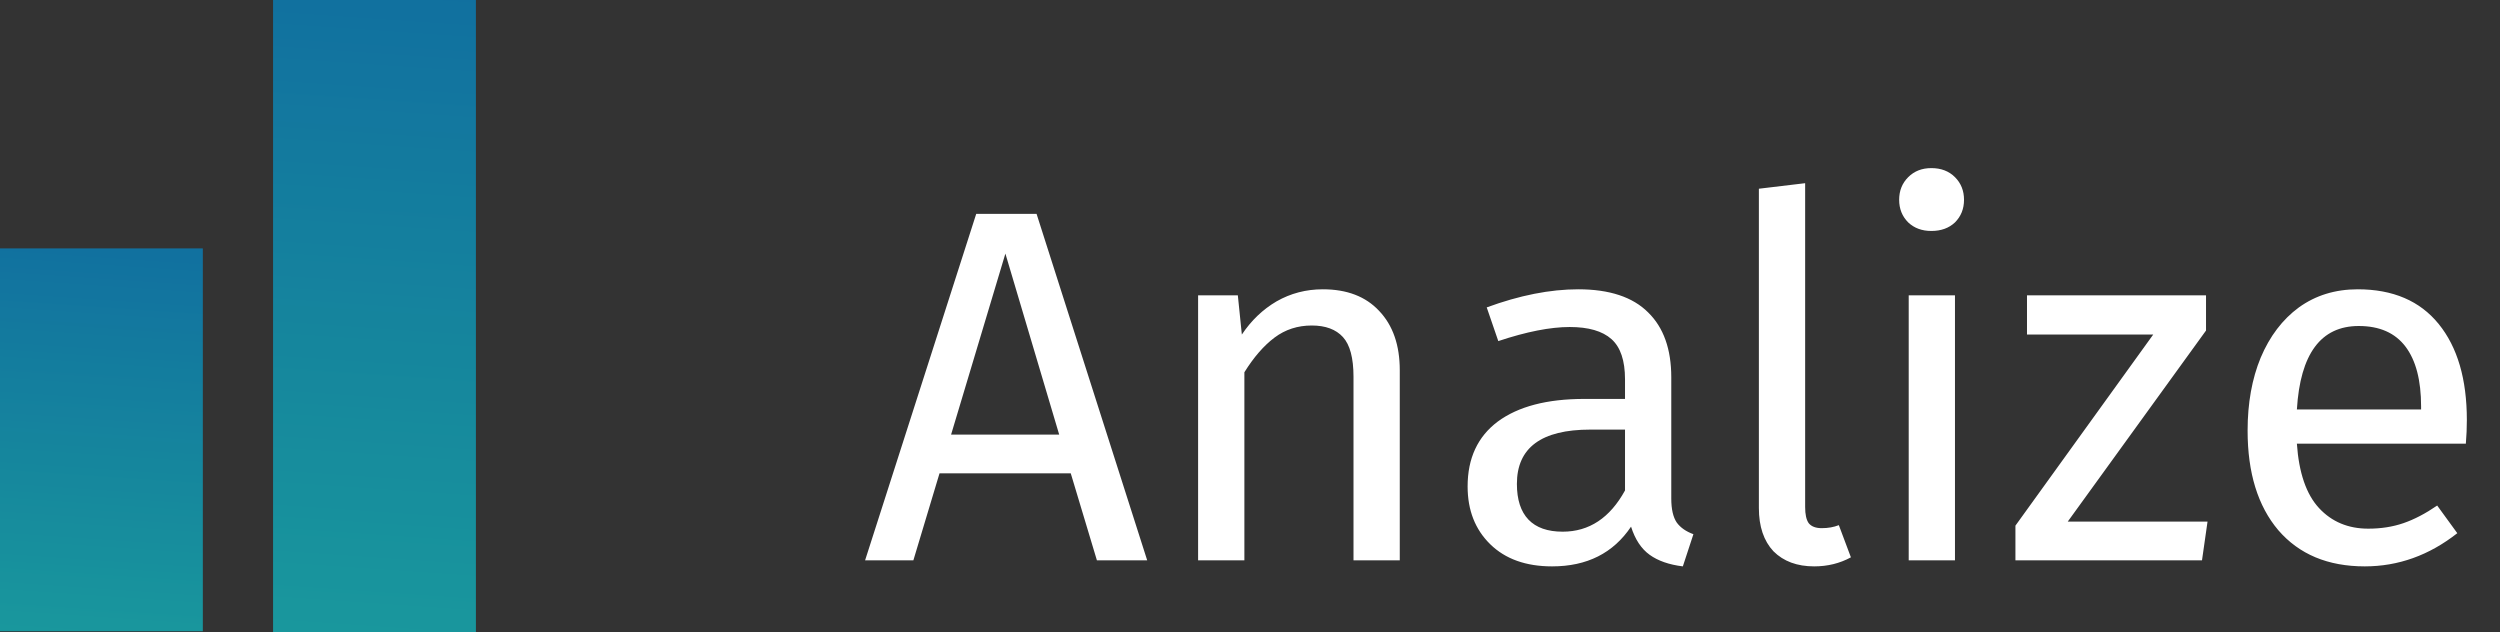 <svg width="174" height="44" viewBox="0 0 174 44" fill="none" xmlns="http://www.w3.org/2000/svg">
<rect x="0" y="0" width="174" height="44" fill="#333333" stroke="none"/>
<path d="M76.345 39L74.525 32.945H65.39L63.57 39H60.21L67.945 14.885H72.145L79.845 39H76.345ZM66.195 30.25H73.72L69.975 17.65L66.195 30.25ZM92.069 20.135C93.749 20.135 95.055 20.637 95.989 21.64C96.945 22.643 97.424 24.02 97.424 25.77V39H94.204V26.225C94.204 24.918 93.959 23.997 93.469 23.46C92.978 22.923 92.255 22.655 91.299 22.655C90.319 22.655 89.455 22.935 88.709 23.495C87.962 24.055 87.262 24.86 86.609 25.91V39H83.388V20.555H86.153L86.433 23.285C87.087 22.305 87.892 21.535 88.849 20.975C89.829 20.415 90.902 20.135 92.069 20.135ZM116.321 34.695C116.321 35.442 116.45 36.002 116.706 36.375C116.963 36.725 117.348 36.993 117.861 37.18L117.126 39.42C116.17 39.303 115.4 39.035 114.816 38.615C114.233 38.195 113.801 37.542 113.521 36.655C112.285 38.498 110.453 39.42 108.026 39.42C106.206 39.42 104.771 38.907 103.721 37.88C102.671 36.853 102.146 35.512 102.146 33.855C102.146 31.895 102.846 30.39 104.246 29.34C105.67 28.29 107.676 27.765 110.266 27.765H113.101V26.4C113.101 25.093 112.786 24.16 112.156 23.6C111.526 23.04 110.558 22.76 109.251 22.76C107.898 22.76 106.241 23.087 104.281 23.74L103.476 21.395C105.763 20.555 107.886 20.135 109.846 20.135C112.016 20.135 113.638 20.672 114.711 21.745C115.785 22.795 116.321 24.3 116.321 26.26V34.695ZM108.761 37.005C110.605 37.005 112.051 36.048 113.101 34.135V29.9H110.686C107.28 29.9 105.576 31.16 105.576 33.68C105.576 34.777 105.845 35.605 106.381 36.165C106.918 36.725 107.711 37.005 108.761 37.005ZM126.268 39.42C125.078 39.42 124.133 39.07 123.433 38.37C122.756 37.647 122.418 36.643 122.418 35.36V13.135L125.638 12.75V35.29C125.638 35.803 125.719 36.177 125.883 36.41C126.069 36.643 126.373 36.76 126.793 36.76C127.236 36.76 127.633 36.69 127.983 36.55L128.823 38.79C128.053 39.21 127.201 39.42 126.268 39.42ZM136.066 20.555V39H132.846V20.555H136.066ZM134.421 11.7C135.098 11.7 135.646 11.91 136.066 12.33C136.486 12.75 136.696 13.275 136.696 13.905C136.696 14.535 136.486 15.06 136.066 15.48C135.646 15.877 135.098 16.075 134.421 16.075C133.768 16.075 133.231 15.877 132.811 15.48C132.391 15.06 132.181 14.535 132.181 13.905C132.181 13.275 132.391 12.75 132.811 12.33C133.231 11.91 133.768 11.7 134.421 11.7ZM153.539 20.555V23.005L143.914 36.305H153.644L153.259 39H140.274V36.585L149.864 23.285H141.079V20.555H153.539ZM171.693 29.235C171.693 29.772 171.67 30.32 171.623 30.88H159.863C160.003 32.91 160.517 34.403 161.403 35.36C162.29 36.317 163.433 36.795 164.833 36.795C165.72 36.795 166.537 36.667 167.283 36.41C168.03 36.153 168.812 35.745 169.628 35.185L171.028 37.11C169.068 38.65 166.922 39.42 164.588 39.42C162.022 39.42 160.015 38.58 158.568 36.9C157.145 35.22 156.433 32.91 156.433 29.97C156.433 28.057 156.737 26.365 157.343 24.895C157.973 23.402 158.86 22.235 160.003 21.395C161.17 20.555 162.535 20.135 164.098 20.135C166.548 20.135 168.427 20.94 169.733 22.55C171.04 24.16 171.693 26.388 171.693 29.235ZM168.508 28.29C168.508 26.47 168.147 25.082 167.423 24.125C166.7 23.168 165.615 22.69 164.168 22.69C161.532 22.69 160.097 24.627 159.863 28.5H168.508V28.29Z" fill="white"/>
<g opacity="0.7">
<path d="M14.117 17.289H0V43.934H14.117V17.289Z" fill="url(#paint0_linear_2009_12868)" style="mix-blend-mode:hard-light"/>
</g>
<g opacity="0.7">
<path d="M33.123 0H19.006V44H33.123V0Z" fill="url(#paint1_linear_2009_12868)" style="mix-blend-mode:hard-light"/>
</g>
<defs>
<linearGradient id="paint0_linear_2009_12868" x1="5.198" y1="57.779" x2="8.408" y2="10.905" gradientUnits="userSpaceOnUse">
<stop stop-color="#14DEC8"/>
<stop offset="1" stop-color="#007ECE"/>
</linearGradient>
<linearGradient id="paint1_linear_2009_12868" x1="23.056" y1="66.103" x2="28.311" y2="-10.107" gradientUnits="userSpaceOnUse">
<stop stop-color="#14DEC8"/>
<stop offset="1" stop-color="#007ECE"/>
</linearGradient>
</defs>
</svg>
